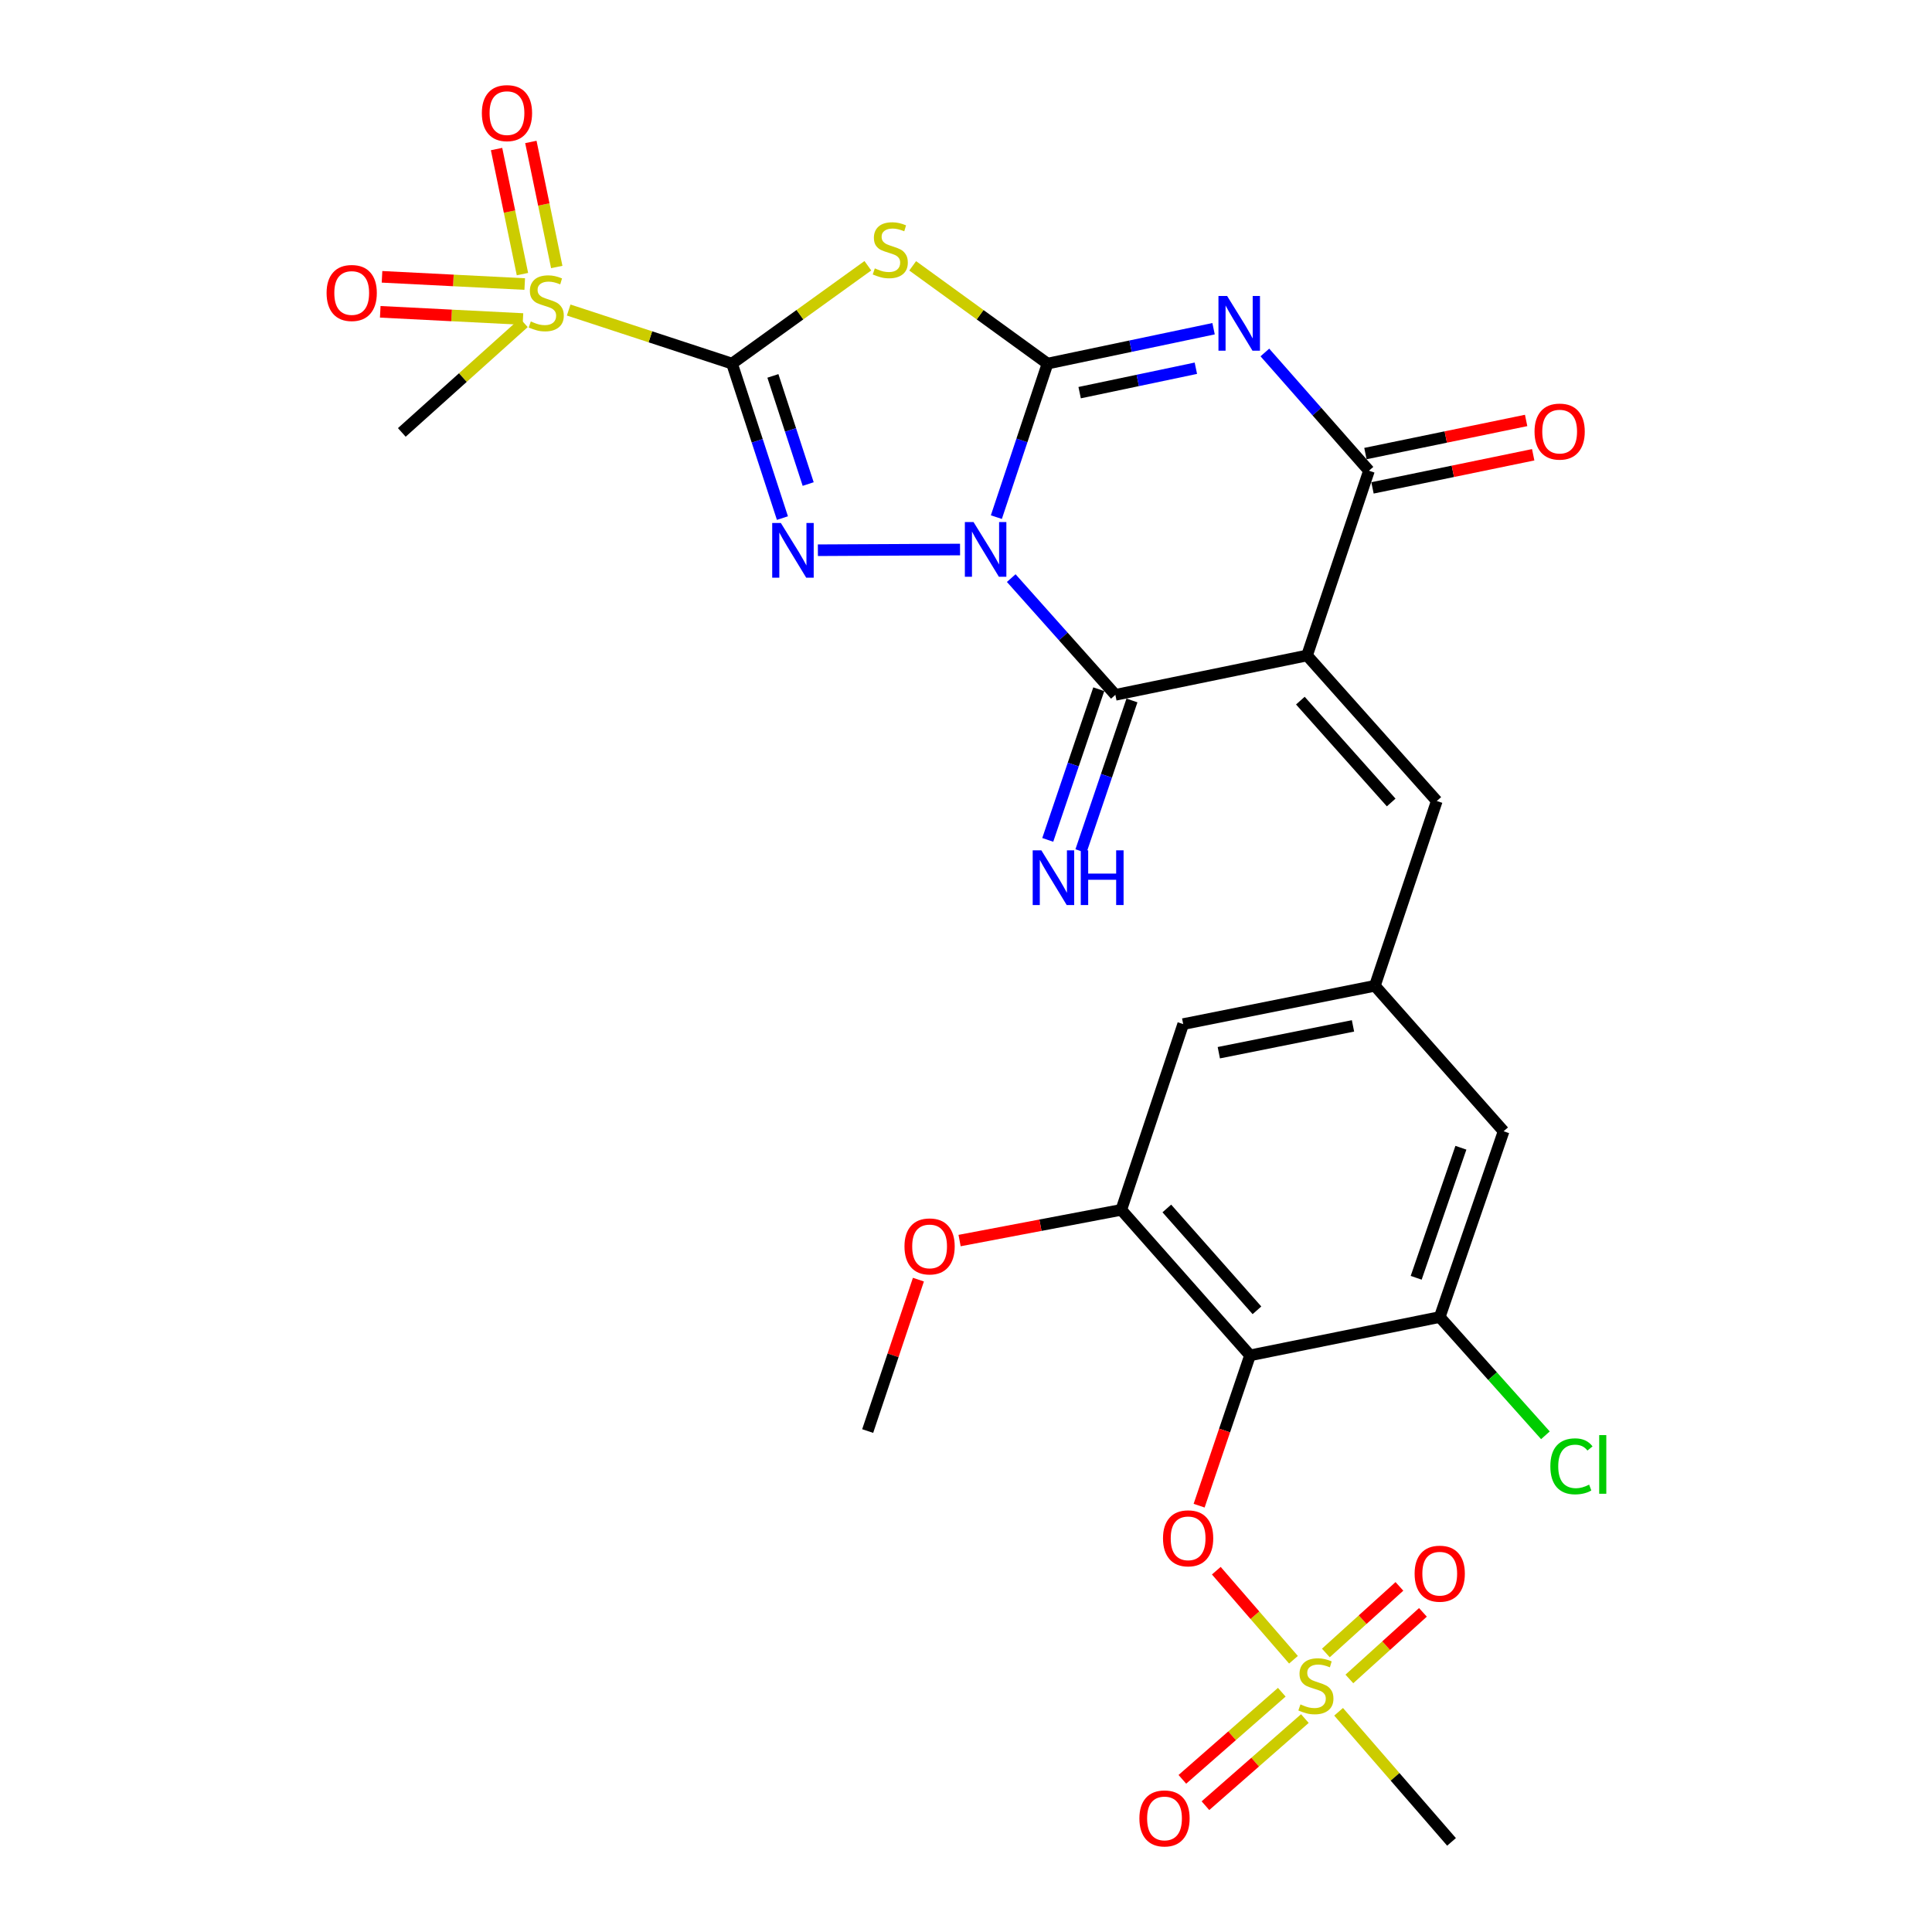 <?xml version='1.0' encoding='iso-8859-1'?>
<svg version='1.1' baseProfile='full'
              xmlns='http://www.w3.org/2000/svg'
                      xmlns:rdkit='http://www.rdkit.org/xml'
                      xmlns:xlink='http://www.w3.org/1999/xlink'
                  xml:space='preserve'
width='1000px' height='1000px' viewBox='0 0 1000 1000'>
<!-- END OF HEADER -->
<rect style='opacity:1.0;fill:#FFFFFF;stroke:none' width='1000' height='1000' x='0' y='0'> </rect>
<path class='bond-0' d='M 515.716,267.666 L 528.958,227.932' style='fill:none;fill-rule:evenodd;stroke:#0000FF;stroke-width:6px;stroke-linecap:butt;stroke-linejoin:miter;stroke-opacity:1' />
<path class='bond-0' d='M 528.958,227.932 L 542.2,188.198' style='fill:none;fill-rule:evenodd;stroke:#000000;stroke-width:6px;stroke-linecap:butt;stroke-linejoin:miter;stroke-opacity:1' />
<path class='bond-2' d='M 496.919,284.427 L 423.336,284.798' style='fill:none;fill-rule:evenodd;stroke:#0000FF;stroke-width:6px;stroke-linecap:butt;stroke-linejoin:miter;stroke-opacity:1' />
<path class='bond-6' d='M 523.414,299.227 L 550.362,329.437' style='fill:none;fill-rule:evenodd;stroke:#0000FF;stroke-width:6px;stroke-linecap:butt;stroke-linejoin:miter;stroke-opacity:1' />
<path class='bond-6' d='M 550.362,329.437 L 577.31,359.647' style='fill:none;fill-rule:evenodd;stroke:#000000;stroke-width:6px;stroke-linecap:butt;stroke-linejoin:miter;stroke-opacity:1' />
<path class='bond-3' d='M 542.2,188.198 L 585.17,179.17' style='fill:none;fill-rule:evenodd;stroke:#000000;stroke-width:6px;stroke-linecap:butt;stroke-linejoin:miter;stroke-opacity:1' />
<path class='bond-3' d='M 585.17,179.17 L 628.14,170.142' style='fill:none;fill-rule:evenodd;stroke:#0000FF;stroke-width:6px;stroke-linecap:butt;stroke-linejoin:miter;stroke-opacity:1' />
<path class='bond-3' d='M 558.819,203.236 L 588.898,196.917' style='fill:none;fill-rule:evenodd;stroke:#000000;stroke-width:6px;stroke-linecap:butt;stroke-linejoin:miter;stroke-opacity:1' />
<path class='bond-3' d='M 588.898,196.917 L 618.977,190.597' style='fill:none;fill-rule:evenodd;stroke:#0000FF;stroke-width:6px;stroke-linecap:butt;stroke-linejoin:miter;stroke-opacity:1' />
<path class='bond-5' d='M 542.2,188.198 L 507.3,162.897' style='fill:none;fill-rule:evenodd;stroke:#000000;stroke-width:6px;stroke-linecap:butt;stroke-linejoin:miter;stroke-opacity:1' />
<path class='bond-5' d='M 507.3,162.897 L 472.4,137.595' style='fill:none;fill-rule:evenodd;stroke:#CCCC00;stroke-width:6px;stroke-linecap:butt;stroke-linejoin:miter;stroke-opacity:1' />
<path class='bond-1' d='M 378.9,188.198 L 391.943,228.18' style='fill:none;fill-rule:evenodd;stroke:#000000;stroke-width:6px;stroke-linecap:butt;stroke-linejoin:miter;stroke-opacity:1' />
<path class='bond-1' d='M 391.943,228.18 L 404.985,268.161' style='fill:none;fill-rule:evenodd;stroke:#0000FF;stroke-width:6px;stroke-linecap:butt;stroke-linejoin:miter;stroke-opacity:1' />
<path class='bond-1' d='M 400.053,194.568 L 409.183,222.556' style='fill:none;fill-rule:evenodd;stroke:#000000;stroke-width:6px;stroke-linecap:butt;stroke-linejoin:miter;stroke-opacity:1' />
<path class='bond-1' d='M 409.183,222.556 L 418.313,250.543' style='fill:none;fill-rule:evenodd;stroke:#0000FF;stroke-width:6px;stroke-linecap:butt;stroke-linejoin:miter;stroke-opacity:1' />
<path class='bond-8' d='M 378.9,188.198 L 336.624,174.334' style='fill:none;fill-rule:evenodd;stroke:#000000;stroke-width:6px;stroke-linecap:butt;stroke-linejoin:miter;stroke-opacity:1' />
<path class='bond-8' d='M 336.624,174.334 L 294.348,160.471' style='fill:none;fill-rule:evenodd;stroke:#CCCC00;stroke-width:6px;stroke-linecap:butt;stroke-linejoin:miter;stroke-opacity:1' />
<path class='bond-29' d='M 378.9,188.198 L 414.052,162.874' style='fill:none;fill-rule:evenodd;stroke:#000000;stroke-width:6px;stroke-linecap:butt;stroke-linejoin:miter;stroke-opacity:1' />
<path class='bond-29' d='M 414.052,162.874 L 449.203,137.55' style='fill:none;fill-rule:evenodd;stroke:#CCCC00;stroke-width:6px;stroke-linecap:butt;stroke-linejoin:miter;stroke-opacity:1' />
<path class='bond-30' d='M 654.695,182.441 L 681.633,213.045' style='fill:none;fill-rule:evenodd;stroke:#0000FF;stroke-width:6px;stroke-linecap:butt;stroke-linejoin:miter;stroke-opacity:1' />
<path class='bond-30' d='M 681.633,213.045 L 708.572,243.648' style='fill:none;fill-rule:evenodd;stroke:#000000;stroke-width:6px;stroke-linecap:butt;stroke-linejoin:miter;stroke-opacity:1' />
<path class='bond-4' d='M 676.524,339.276 L 577.31,359.647' style='fill:none;fill-rule:evenodd;stroke:#000000;stroke-width:6px;stroke-linecap:butt;stroke-linejoin:miter;stroke-opacity:1' />
<path class='bond-7' d='M 676.524,339.276 L 708.572,243.648' style='fill:none;fill-rule:evenodd;stroke:#000000;stroke-width:6px;stroke-linecap:butt;stroke-linejoin:miter;stroke-opacity:1' />
<path class='bond-11' d='M 676.524,339.276 L 743.682,414.594' style='fill:none;fill-rule:evenodd;stroke:#000000;stroke-width:6px;stroke-linecap:butt;stroke-linejoin:miter;stroke-opacity:1' />
<path class='bond-11' d='M 673.063,362.643 L 720.073,415.365' style='fill:none;fill-rule:evenodd;stroke:#000000;stroke-width:6px;stroke-linecap:butt;stroke-linejoin:miter;stroke-opacity:1' />
<path class='bond-16' d='M 568.721,356.739 L 555.518,395.731' style='fill:none;fill-rule:evenodd;stroke:#000000;stroke-width:6px;stroke-linecap:butt;stroke-linejoin:miter;stroke-opacity:1' />
<path class='bond-16' d='M 555.518,395.731 L 542.315,434.722' style='fill:none;fill-rule:evenodd;stroke:#0000FF;stroke-width:6px;stroke-linecap:butt;stroke-linejoin:miter;stroke-opacity:1' />
<path class='bond-16' d='M 585.898,362.555 L 572.694,401.547' style='fill:none;fill-rule:evenodd;stroke:#000000;stroke-width:6px;stroke-linecap:butt;stroke-linejoin:miter;stroke-opacity:1' />
<path class='bond-16' d='M 572.694,401.547 L 559.491,440.538' style='fill:none;fill-rule:evenodd;stroke:#0000FF;stroke-width:6px;stroke-linecap:butt;stroke-linejoin:miter;stroke-opacity:1' />
<path class='bond-23' d='M 710.402,252.529 L 751.992,243.958' style='fill:none;fill-rule:evenodd;stroke:#000000;stroke-width:6px;stroke-linecap:butt;stroke-linejoin:miter;stroke-opacity:1' />
<path class='bond-23' d='M 751.992,243.958 L 793.583,235.386' style='fill:none;fill-rule:evenodd;stroke:#FF0000;stroke-width:6px;stroke-linecap:butt;stroke-linejoin:miter;stroke-opacity:1' />
<path class='bond-23' d='M 706.741,234.768 L 748.332,226.197' style='fill:none;fill-rule:evenodd;stroke:#000000;stroke-width:6px;stroke-linecap:butt;stroke-linejoin:miter;stroke-opacity:1' />
<path class='bond-23' d='M 748.332,226.197 L 789.923,217.625' style='fill:none;fill-rule:evenodd;stroke:#FF0000;stroke-width:6px;stroke-linecap:butt;stroke-linejoin:miter;stroke-opacity:1' />
<path class='bond-19' d='M 288.175,138.199 L 281.474,105.835' style='fill:none;fill-rule:evenodd;stroke:#CCCC00;stroke-width:6px;stroke-linecap:butt;stroke-linejoin:miter;stroke-opacity:1' />
<path class='bond-19' d='M 281.474,105.835 L 274.774,73.471' style='fill:none;fill-rule:evenodd;stroke:#FF0000;stroke-width:6px;stroke-linecap:butt;stroke-linejoin:miter;stroke-opacity:1' />
<path class='bond-19' d='M 270.417,141.875 L 263.716,109.512' style='fill:none;fill-rule:evenodd;stroke:#CCCC00;stroke-width:6px;stroke-linecap:butt;stroke-linejoin:miter;stroke-opacity:1' />
<path class='bond-19' d='M 263.716,109.512 L 257.016,77.148' style='fill:none;fill-rule:evenodd;stroke:#FF0000;stroke-width:6px;stroke-linecap:butt;stroke-linejoin:miter;stroke-opacity:1' />
<path class='bond-20' d='M 271.596,147.021 L 234.664,145.152' style='fill:none;fill-rule:evenodd;stroke:#CCCC00;stroke-width:6px;stroke-linecap:butt;stroke-linejoin:miter;stroke-opacity:1' />
<path class='bond-20' d='M 234.664,145.152 L 197.731,143.282' style='fill:none;fill-rule:evenodd;stroke:#FF0000;stroke-width:6px;stroke-linecap:butt;stroke-linejoin:miter;stroke-opacity:1' />
<path class='bond-20' d='M 270.679,165.132 L 233.747,163.263' style='fill:none;fill-rule:evenodd;stroke:#CCCC00;stroke-width:6px;stroke-linecap:butt;stroke-linejoin:miter;stroke-opacity:1' />
<path class='bond-20' d='M 233.747,163.263 L 196.814,161.393' style='fill:none;fill-rule:evenodd;stroke:#FF0000;stroke-width:6px;stroke-linecap:butt;stroke-linejoin:miter;stroke-opacity:1' />
<path class='bond-26' d='M 271.146,167.077 L 239.56,195.449' style='fill:none;fill-rule:evenodd;stroke:#CCCC00;stroke-width:6px;stroke-linecap:butt;stroke-linejoin:miter;stroke-opacity:1' />
<path class='bond-26' d='M 239.56,195.449 L 207.975,223.821' style='fill:none;fill-rule:evenodd;stroke:#000000;stroke-width:6px;stroke-linecap:butt;stroke-linejoin:miter;stroke-opacity:1' />
<path class='bond-9' d='M 669.503,859.083 L 649.533,836.037' style='fill:none;fill-rule:evenodd;stroke:#CCCC00;stroke-width:6px;stroke-linecap:butt;stroke-linejoin:miter;stroke-opacity:1' />
<path class='bond-9' d='M 649.533,836.037 L 629.563,812.991' style='fill:none;fill-rule:evenodd;stroke:#FF0000;stroke-width:6px;stroke-linecap:butt;stroke-linejoin:miter;stroke-opacity:1' />
<path class='bond-17' d='M 698.435,869.021 L 717.47,851.79' style='fill:none;fill-rule:evenodd;stroke:#CCCC00;stroke-width:6px;stroke-linecap:butt;stroke-linejoin:miter;stroke-opacity:1' />
<path class='bond-17' d='M 717.47,851.79 L 736.505,834.558' style='fill:none;fill-rule:evenodd;stroke:#FF0000;stroke-width:6px;stroke-linecap:butt;stroke-linejoin:miter;stroke-opacity:1' />
<path class='bond-17' d='M 686.265,855.577 L 705.3,838.346' style='fill:none;fill-rule:evenodd;stroke:#CCCC00;stroke-width:6px;stroke-linecap:butt;stroke-linejoin:miter;stroke-opacity:1' />
<path class='bond-17' d='M 705.3,838.346 L 724.336,821.114' style='fill:none;fill-rule:evenodd;stroke:#FF0000;stroke-width:6px;stroke-linecap:butt;stroke-linejoin:miter;stroke-opacity:1' />
<path class='bond-18' d='M 663.448,875.893 L 637.719,898.437' style='fill:none;fill-rule:evenodd;stroke:#CCCC00;stroke-width:6px;stroke-linecap:butt;stroke-linejoin:miter;stroke-opacity:1' />
<path class='bond-18' d='M 637.719,898.437 L 611.989,920.981' style='fill:none;fill-rule:evenodd;stroke:#FF0000;stroke-width:6px;stroke-linecap:butt;stroke-linejoin:miter;stroke-opacity:1' />
<path class='bond-18' d='M 675.399,889.532 L 649.669,912.077' style='fill:none;fill-rule:evenodd;stroke:#CCCC00;stroke-width:6px;stroke-linecap:butt;stroke-linejoin:miter;stroke-opacity:1' />
<path class='bond-18' d='M 649.669,912.077 L 623.939,934.621' style='fill:none;fill-rule:evenodd;stroke:#FF0000;stroke-width:6px;stroke-linecap:butt;stroke-linejoin:miter;stroke-opacity:1' />
<path class='bond-25' d='M 692.866,886.021 L 722.087,919.687' style='fill:none;fill-rule:evenodd;stroke:#CCCC00;stroke-width:6px;stroke-linecap:butt;stroke-linejoin:miter;stroke-opacity:1' />
<path class='bond-25' d='M 722.087,919.687 L 751.308,953.354' style='fill:none;fill-rule:evenodd;stroke:#000000;stroke-width:6px;stroke-linecap:butt;stroke-linejoin:miter;stroke-opacity:1' />
<path class='bond-10' d='M 647.016,701.529 L 580.372,626.221' style='fill:none;fill-rule:evenodd;stroke:#000000;stroke-width:6px;stroke-linecap:butt;stroke-linejoin:miter;stroke-opacity:1' />
<path class='bond-10' d='M 650.599,678.215 L 603.949,625.5' style='fill:none;fill-rule:evenodd;stroke:#000000;stroke-width:6px;stroke-linecap:butt;stroke-linejoin:miter;stroke-opacity:1' />
<path class='bond-12' d='M 647.016,701.529 L 633.84,740.43' style='fill:none;fill-rule:evenodd;stroke:#000000;stroke-width:6px;stroke-linecap:butt;stroke-linejoin:miter;stroke-opacity:1' />
<path class='bond-12' d='M 633.84,740.43 L 620.664,779.332' style='fill:none;fill-rule:evenodd;stroke:#FF0000;stroke-width:6px;stroke-linecap:butt;stroke-linejoin:miter;stroke-opacity:1' />
<path class='bond-31' d='M 647.016,701.529 L 745.203,681.702' style='fill:none;fill-rule:evenodd;stroke:#000000;stroke-width:6px;stroke-linecap:butt;stroke-linejoin:miter;stroke-opacity:1' />
<path class='bond-15' d='M 743.682,414.594 L 711.634,510.242' style='fill:none;fill-rule:evenodd;stroke:#000000;stroke-width:6px;stroke-linecap:butt;stroke-linejoin:miter;stroke-opacity:1' />
<path class='bond-13' d='M 745.203,681.702 L 778.268,585.54' style='fill:none;fill-rule:evenodd;stroke:#000000;stroke-width:6px;stroke-linecap:butt;stroke-linejoin:miter;stroke-opacity:1' />
<path class='bond-13' d='M 733.014,661.381 L 756.159,594.068' style='fill:none;fill-rule:evenodd;stroke:#000000;stroke-width:6px;stroke-linecap:butt;stroke-linejoin:miter;stroke-opacity:1' />
<path class='bond-24' d='M 745.203,681.702 L 772.551,712.304' style='fill:none;fill-rule:evenodd;stroke:#000000;stroke-width:6px;stroke-linecap:butt;stroke-linejoin:miter;stroke-opacity:1' />
<path class='bond-24' d='M 772.551,712.304 L 799.9,742.906' style='fill:none;fill-rule:evenodd;stroke:#00CC00;stroke-width:6px;stroke-linecap:butt;stroke-linejoin:miter;stroke-opacity:1' />
<path class='bond-14' d='M 580.372,626.221 L 612.42,530.069' style='fill:none;fill-rule:evenodd;stroke:#000000;stroke-width:6px;stroke-linecap:butt;stroke-linejoin:miter;stroke-opacity:1' />
<path class='bond-27' d='M 580.372,626.221 L 538.527,634.167' style='fill:none;fill-rule:evenodd;stroke:#000000;stroke-width:6px;stroke-linecap:butt;stroke-linejoin:miter;stroke-opacity:1' />
<path class='bond-27' d='M 538.527,634.167 L 496.682,642.113' style='fill:none;fill-rule:evenodd;stroke:#FF0000;stroke-width:6px;stroke-linecap:butt;stroke-linejoin:miter;stroke-opacity:1' />
<path class='bond-21' d='M 711.634,510.242 L 778.268,585.54' style='fill:none;fill-rule:evenodd;stroke:#000000;stroke-width:6px;stroke-linecap:butt;stroke-linejoin:miter;stroke-opacity:1' />
<path class='bond-22' d='M 711.634,510.242 L 612.42,530.069' style='fill:none;fill-rule:evenodd;stroke:#000000;stroke-width:6px;stroke-linecap:butt;stroke-linejoin:miter;stroke-opacity:1' />
<path class='bond-22' d='M 700.306,530.999 L 630.855,544.878' style='fill:none;fill-rule:evenodd;stroke:#000000;stroke-width:6px;stroke-linecap:butt;stroke-linejoin:miter;stroke-opacity:1' />
<path class='bond-28' d='M 475.367,662.343 L 462.239,701.526' style='fill:none;fill-rule:evenodd;stroke:#FF0000;stroke-width:6px;stroke-linecap:butt;stroke-linejoin:miter;stroke-opacity:1' />
<path class='bond-28' d='M 462.239,701.526 L 449.11,740.709' style='fill:none;fill-rule:evenodd;stroke:#000000;stroke-width:6px;stroke-linecap:butt;stroke-linejoin:miter;stroke-opacity:1' />
<path  class='atom-0' d='M 503.892 270.2
L 513.172 285.2
Q 514.092 286.68, 515.572 289.36
Q 517.052 292.04, 517.132 292.2
L 517.132 270.2
L 520.892 270.2
L 520.892 298.52
L 517.012 298.52
L 507.052 282.12
Q 505.892 280.2, 504.652 278
Q 503.452 275.8, 503.092 275.12
L 503.092 298.52
L 499.412 298.52
L 499.412 270.2
L 503.892 270.2
' fill='#0000FF'/>
<path  class='atom-3' d='M 404.174 270.703
L 413.454 285.703
Q 414.374 287.183, 415.854 289.863
Q 417.334 292.543, 417.414 292.703
L 417.414 270.703
L 421.174 270.703
L 421.174 299.023
L 417.294 299.023
L 407.334 282.623
Q 406.174 280.703, 404.934 278.503
Q 403.734 276.303, 403.374 275.623
L 403.374 299.023
L 399.694 299.023
L 399.694 270.703
L 404.174 270.703
' fill='#0000FF'/>
<path  class='atom-4' d='M 635.154 153.193
L 644.434 168.193
Q 645.354 169.673, 646.834 172.353
Q 648.314 175.033, 648.394 175.193
L 648.394 153.193
L 652.154 153.193
L 652.154 181.513
L 648.274 181.513
L 638.314 165.113
Q 637.154 163.193, 635.914 160.993
Q 634.714 158.793, 634.354 158.113
L 634.354 181.513
L 630.674 181.513
L 630.674 153.193
L 635.154 153.193
' fill='#0000FF'/>
<path  class='atom-6' d='M 452.807 138.911
Q 453.127 139.031, 454.447 139.591
Q 455.767 140.151, 457.207 140.511
Q 458.687 140.831, 460.127 140.831
Q 462.807 140.831, 464.367 139.551
Q 465.927 138.231, 465.927 135.951
Q 465.927 134.391, 465.127 133.431
Q 464.367 132.471, 463.167 131.951
Q 461.967 131.431, 459.967 130.831
Q 457.447 130.071, 455.927 129.351
Q 454.447 128.631, 453.367 127.111
Q 452.327 125.591, 452.327 123.031
Q 452.327 119.471, 454.727 117.271
Q 457.167 115.071, 461.967 115.071
Q 465.247 115.071, 468.967 116.631
L 468.047 119.711
Q 464.647 118.311, 462.087 118.311
Q 459.327 118.311, 457.807 119.471
Q 456.287 120.591, 456.327 122.551
Q 456.327 124.071, 457.087 124.991
Q 457.887 125.911, 459.007 126.431
Q 460.167 126.951, 462.087 127.551
Q 464.647 128.351, 466.167 129.151
Q 467.687 129.951, 468.767 131.591
Q 469.887 133.191, 469.887 135.951
Q 469.887 139.871, 467.247 141.991
Q 464.647 144.071, 460.287 144.071
Q 457.767 144.071, 455.847 143.511
Q 453.967 142.991, 451.727 142.071
L 452.807 138.911
' fill='#CCCC00'/>
<path  class='atom-9' d='M 274.738 166.384
Q 275.058 166.504, 276.378 167.064
Q 277.698 167.624, 279.138 167.984
Q 280.618 168.304, 282.058 168.304
Q 284.738 168.304, 286.298 167.024
Q 287.858 165.704, 287.858 163.424
Q 287.858 161.864, 287.058 160.904
Q 286.298 159.944, 285.098 159.424
Q 283.898 158.904, 281.898 158.304
Q 279.378 157.544, 277.858 156.824
Q 276.378 156.104, 275.298 154.584
Q 274.258 153.064, 274.258 150.504
Q 274.258 146.944, 276.658 144.744
Q 279.098 142.544, 283.898 142.544
Q 287.178 142.544, 290.898 144.104
L 289.978 147.184
Q 286.578 145.784, 284.018 145.784
Q 281.258 145.784, 279.738 146.944
Q 278.218 148.064, 278.258 150.024
Q 278.258 151.544, 279.018 152.464
Q 279.818 153.384, 280.938 153.904
Q 282.098 154.424, 284.018 155.024
Q 286.578 155.824, 288.098 156.624
Q 289.618 157.424, 290.698 159.064
Q 291.818 160.664, 291.818 163.424
Q 291.818 167.344, 289.178 169.464
Q 286.578 171.544, 282.218 171.544
Q 279.698 171.544, 277.778 170.984
Q 275.898 170.464, 273.658 169.544
L 274.738 166.384
' fill='#CCCC00'/>
<path  class='atom-10' d='M 673.108 882.195
Q 673.428 882.315, 674.748 882.875
Q 676.068 883.435, 677.508 883.795
Q 678.988 884.115, 680.428 884.115
Q 683.108 884.115, 684.668 882.835
Q 686.228 881.515, 686.228 879.235
Q 686.228 877.675, 685.428 876.715
Q 684.668 875.755, 683.468 875.235
Q 682.268 874.715, 680.268 874.115
Q 677.748 873.355, 676.228 872.635
Q 674.748 871.915, 673.668 870.395
Q 672.628 868.875, 672.628 866.315
Q 672.628 862.755, 675.028 860.555
Q 677.468 858.355, 682.268 858.355
Q 685.548 858.355, 689.268 859.915
L 688.348 862.995
Q 684.948 861.595, 682.388 861.595
Q 679.628 861.595, 678.108 862.755
Q 676.588 863.875, 676.628 865.835
Q 676.628 867.355, 677.388 868.275
Q 678.188 869.195, 679.308 869.715
Q 680.468 870.235, 682.388 870.835
Q 684.948 871.635, 686.468 872.435
Q 687.988 873.235, 689.068 874.875
Q 690.188 876.475, 690.188 879.235
Q 690.188 883.155, 687.548 885.275
Q 684.948 887.355, 680.588 887.355
Q 678.068 887.355, 676.148 886.795
Q 674.268 886.275, 672.028 885.355
L 673.108 882.195
' fill='#CCCC00'/>
<path  class='atom-13' d='M 601.968 796.23
Q 601.968 789.43, 605.328 785.63
Q 608.688 781.83, 614.968 781.83
Q 621.248 781.83, 624.608 785.63
Q 627.968 789.43, 627.968 796.23
Q 627.968 803.11, 624.568 807.03
Q 621.168 810.91, 614.968 810.91
Q 608.728 810.91, 605.328 807.03
Q 601.968 803.15, 601.968 796.23
M 614.968 807.71
Q 619.288 807.71, 621.608 804.83
Q 623.968 801.91, 623.968 796.23
Q 623.968 790.67, 621.608 787.87
Q 619.288 785.03, 614.968 785.03
Q 610.648 785.03, 608.288 787.83
Q 605.968 790.63, 605.968 796.23
Q 605.968 801.95, 608.288 804.83
Q 610.648 807.71, 614.968 807.71
' fill='#FF0000'/>
<path  class='atom-17' d='M 539.002 440.128
L 548.282 455.128
Q 549.202 456.608, 550.682 459.288
Q 552.162 461.968, 552.242 462.128
L 552.242 440.128
L 556.002 440.128
L 556.002 468.448
L 552.122 468.448
L 542.162 452.048
Q 541.002 450.128, 539.762 447.928
Q 538.562 445.728, 538.202 445.048
L 538.202 468.448
L 534.522 468.448
L 534.522 440.128
L 539.002 440.128
' fill='#0000FF'/>
<path  class='atom-17' d='M 559.402 440.128
L 563.242 440.128
L 563.242 452.168
L 577.722 452.168
L 577.722 440.128
L 581.562 440.128
L 581.562 468.448
L 577.722 468.448
L 577.722 455.368
L 563.242 455.368
L 563.242 468.448
L 559.402 468.448
L 559.402 440.128
' fill='#0000FF'/>
<path  class='atom-18' d='M 732.203 814.535
Q 732.203 807.735, 735.563 803.935
Q 738.923 800.135, 745.203 800.135
Q 751.483 800.135, 754.843 803.935
Q 758.203 807.735, 758.203 814.535
Q 758.203 821.415, 754.803 825.335
Q 751.403 829.215, 745.203 829.215
Q 738.963 829.215, 735.563 825.335
Q 732.203 821.455, 732.203 814.535
M 745.203 826.015
Q 749.523 826.015, 751.843 823.135
Q 754.203 820.215, 754.203 814.535
Q 754.203 808.975, 751.843 806.175
Q 749.523 803.335, 745.203 803.335
Q 740.883 803.335, 738.523 806.135
Q 736.203 808.935, 736.203 814.535
Q 736.203 820.255, 738.523 823.135
Q 740.883 826.015, 745.203 826.015
' fill='#FF0000'/>
<path  class='atom-19' d='M 589.748 941.213
Q 589.748 934.413, 593.108 930.613
Q 596.468 926.813, 602.748 926.813
Q 609.028 926.813, 612.388 930.613
Q 615.748 934.413, 615.748 941.213
Q 615.748 948.093, 612.348 952.013
Q 608.948 955.893, 602.748 955.893
Q 596.508 955.893, 593.108 952.013
Q 589.748 948.133, 589.748 941.213
M 602.748 952.693
Q 607.068 952.693, 609.388 949.813
Q 611.748 946.893, 611.748 941.213
Q 611.748 935.653, 609.388 932.853
Q 607.068 930.013, 602.748 930.013
Q 598.428 930.013, 596.068 932.813
Q 593.748 935.613, 593.748 941.213
Q 593.748 946.933, 596.068 949.813
Q 598.428 952.693, 602.748 952.693
' fill='#FF0000'/>
<path  class='atom-20' d='M 249.408 58.547
Q 249.408 51.747, 252.768 47.947
Q 256.128 44.147, 262.408 44.147
Q 268.688 44.147, 272.048 47.947
Q 275.408 51.747, 275.408 58.547
Q 275.408 65.427, 272.008 69.347
Q 268.608 73.227, 262.408 73.227
Q 256.168 73.227, 252.768 69.347
Q 249.408 65.467, 249.408 58.547
M 262.408 70.027
Q 266.728 70.027, 269.048 67.147
Q 271.408 64.227, 271.408 58.547
Q 271.408 52.987, 269.048 50.187
Q 266.728 47.347, 262.408 47.347
Q 258.088 47.347, 255.728 50.147
Q 253.408 52.947, 253.408 58.547
Q 253.408 64.267, 255.728 67.147
Q 258.088 70.027, 262.408 70.027
' fill='#FF0000'/>
<path  class='atom-21' d='M 169.043 151.646
Q 169.043 144.846, 172.403 141.046
Q 175.763 137.246, 182.043 137.246
Q 188.323 137.246, 191.683 141.046
Q 195.043 144.846, 195.043 151.646
Q 195.043 158.526, 191.643 162.446
Q 188.243 166.326, 182.043 166.326
Q 175.803 166.326, 172.403 162.446
Q 169.043 158.566, 169.043 151.646
M 182.043 163.126
Q 186.363 163.126, 188.683 160.246
Q 191.043 157.326, 191.043 151.646
Q 191.043 146.086, 188.683 143.286
Q 186.363 140.446, 182.043 140.446
Q 177.723 140.446, 175.363 143.246
Q 173.043 146.046, 173.043 151.646
Q 173.043 157.366, 175.363 160.246
Q 177.723 163.126, 182.043 163.126
' fill='#FF0000'/>
<path  class='atom-24' d='M 794.272 223.388
Q 794.272 216.588, 797.632 212.788
Q 800.992 208.988, 807.272 208.988
Q 813.552 208.988, 816.912 212.788
Q 820.272 216.588, 820.272 223.388
Q 820.272 230.268, 816.872 234.188
Q 813.472 238.068, 807.272 238.068
Q 801.032 238.068, 797.632 234.188
Q 794.272 230.308, 794.272 223.388
M 807.272 234.868
Q 811.592 234.868, 813.912 231.988
Q 816.272 229.068, 816.272 223.388
Q 816.272 217.828, 813.912 215.028
Q 811.592 212.188, 807.272 212.188
Q 802.952 212.188, 800.592 214.988
Q 798.272 217.788, 798.272 223.388
Q 798.272 229.108, 800.592 231.988
Q 802.952 234.868, 807.272 234.868
' fill='#FF0000'/>
<path  class='atom-25' d='M 802.458 758.967
Q 802.458 751.927, 805.738 748.247
Q 809.058 744.527, 815.338 744.527
Q 821.178 744.527, 824.298 748.647
L 821.658 750.807
Q 819.378 747.807, 815.338 747.807
Q 811.058 747.807, 808.778 750.687
Q 806.538 753.527, 806.538 758.967
Q 806.538 764.567, 808.858 767.447
Q 811.218 770.327, 815.778 770.327
Q 818.898 770.327, 822.538 768.447
L 823.658 771.447
Q 822.178 772.407, 819.938 772.967
Q 817.698 773.527, 815.218 773.527
Q 809.058 773.527, 805.738 769.767
Q 802.458 766.007, 802.458 758.967
' fill='#00CC00'/>
<path  class='atom-25' d='M 827.738 742.807
L 831.418 742.807
L 831.418 773.167
L 827.738 773.167
L 827.738 742.807
' fill='#00CC00'/>
<path  class='atom-28' d='M 468.158 645.141
Q 468.158 638.341, 471.518 634.541
Q 474.878 630.741, 481.158 630.741
Q 487.438 630.741, 490.798 634.541
Q 494.158 638.341, 494.158 645.141
Q 494.158 652.021, 490.758 655.941
Q 487.358 659.821, 481.158 659.821
Q 474.918 659.821, 471.518 655.941
Q 468.158 652.061, 468.158 645.141
M 481.158 656.621
Q 485.478 656.621, 487.798 653.741
Q 490.158 650.821, 490.158 645.141
Q 490.158 639.581, 487.798 636.781
Q 485.478 633.941, 481.158 633.941
Q 476.838 633.941, 474.478 636.741
Q 472.158 639.541, 472.158 645.141
Q 472.158 650.861, 474.478 653.741
Q 476.838 656.621, 481.158 656.621
' fill='#FF0000'/>
</svg>
